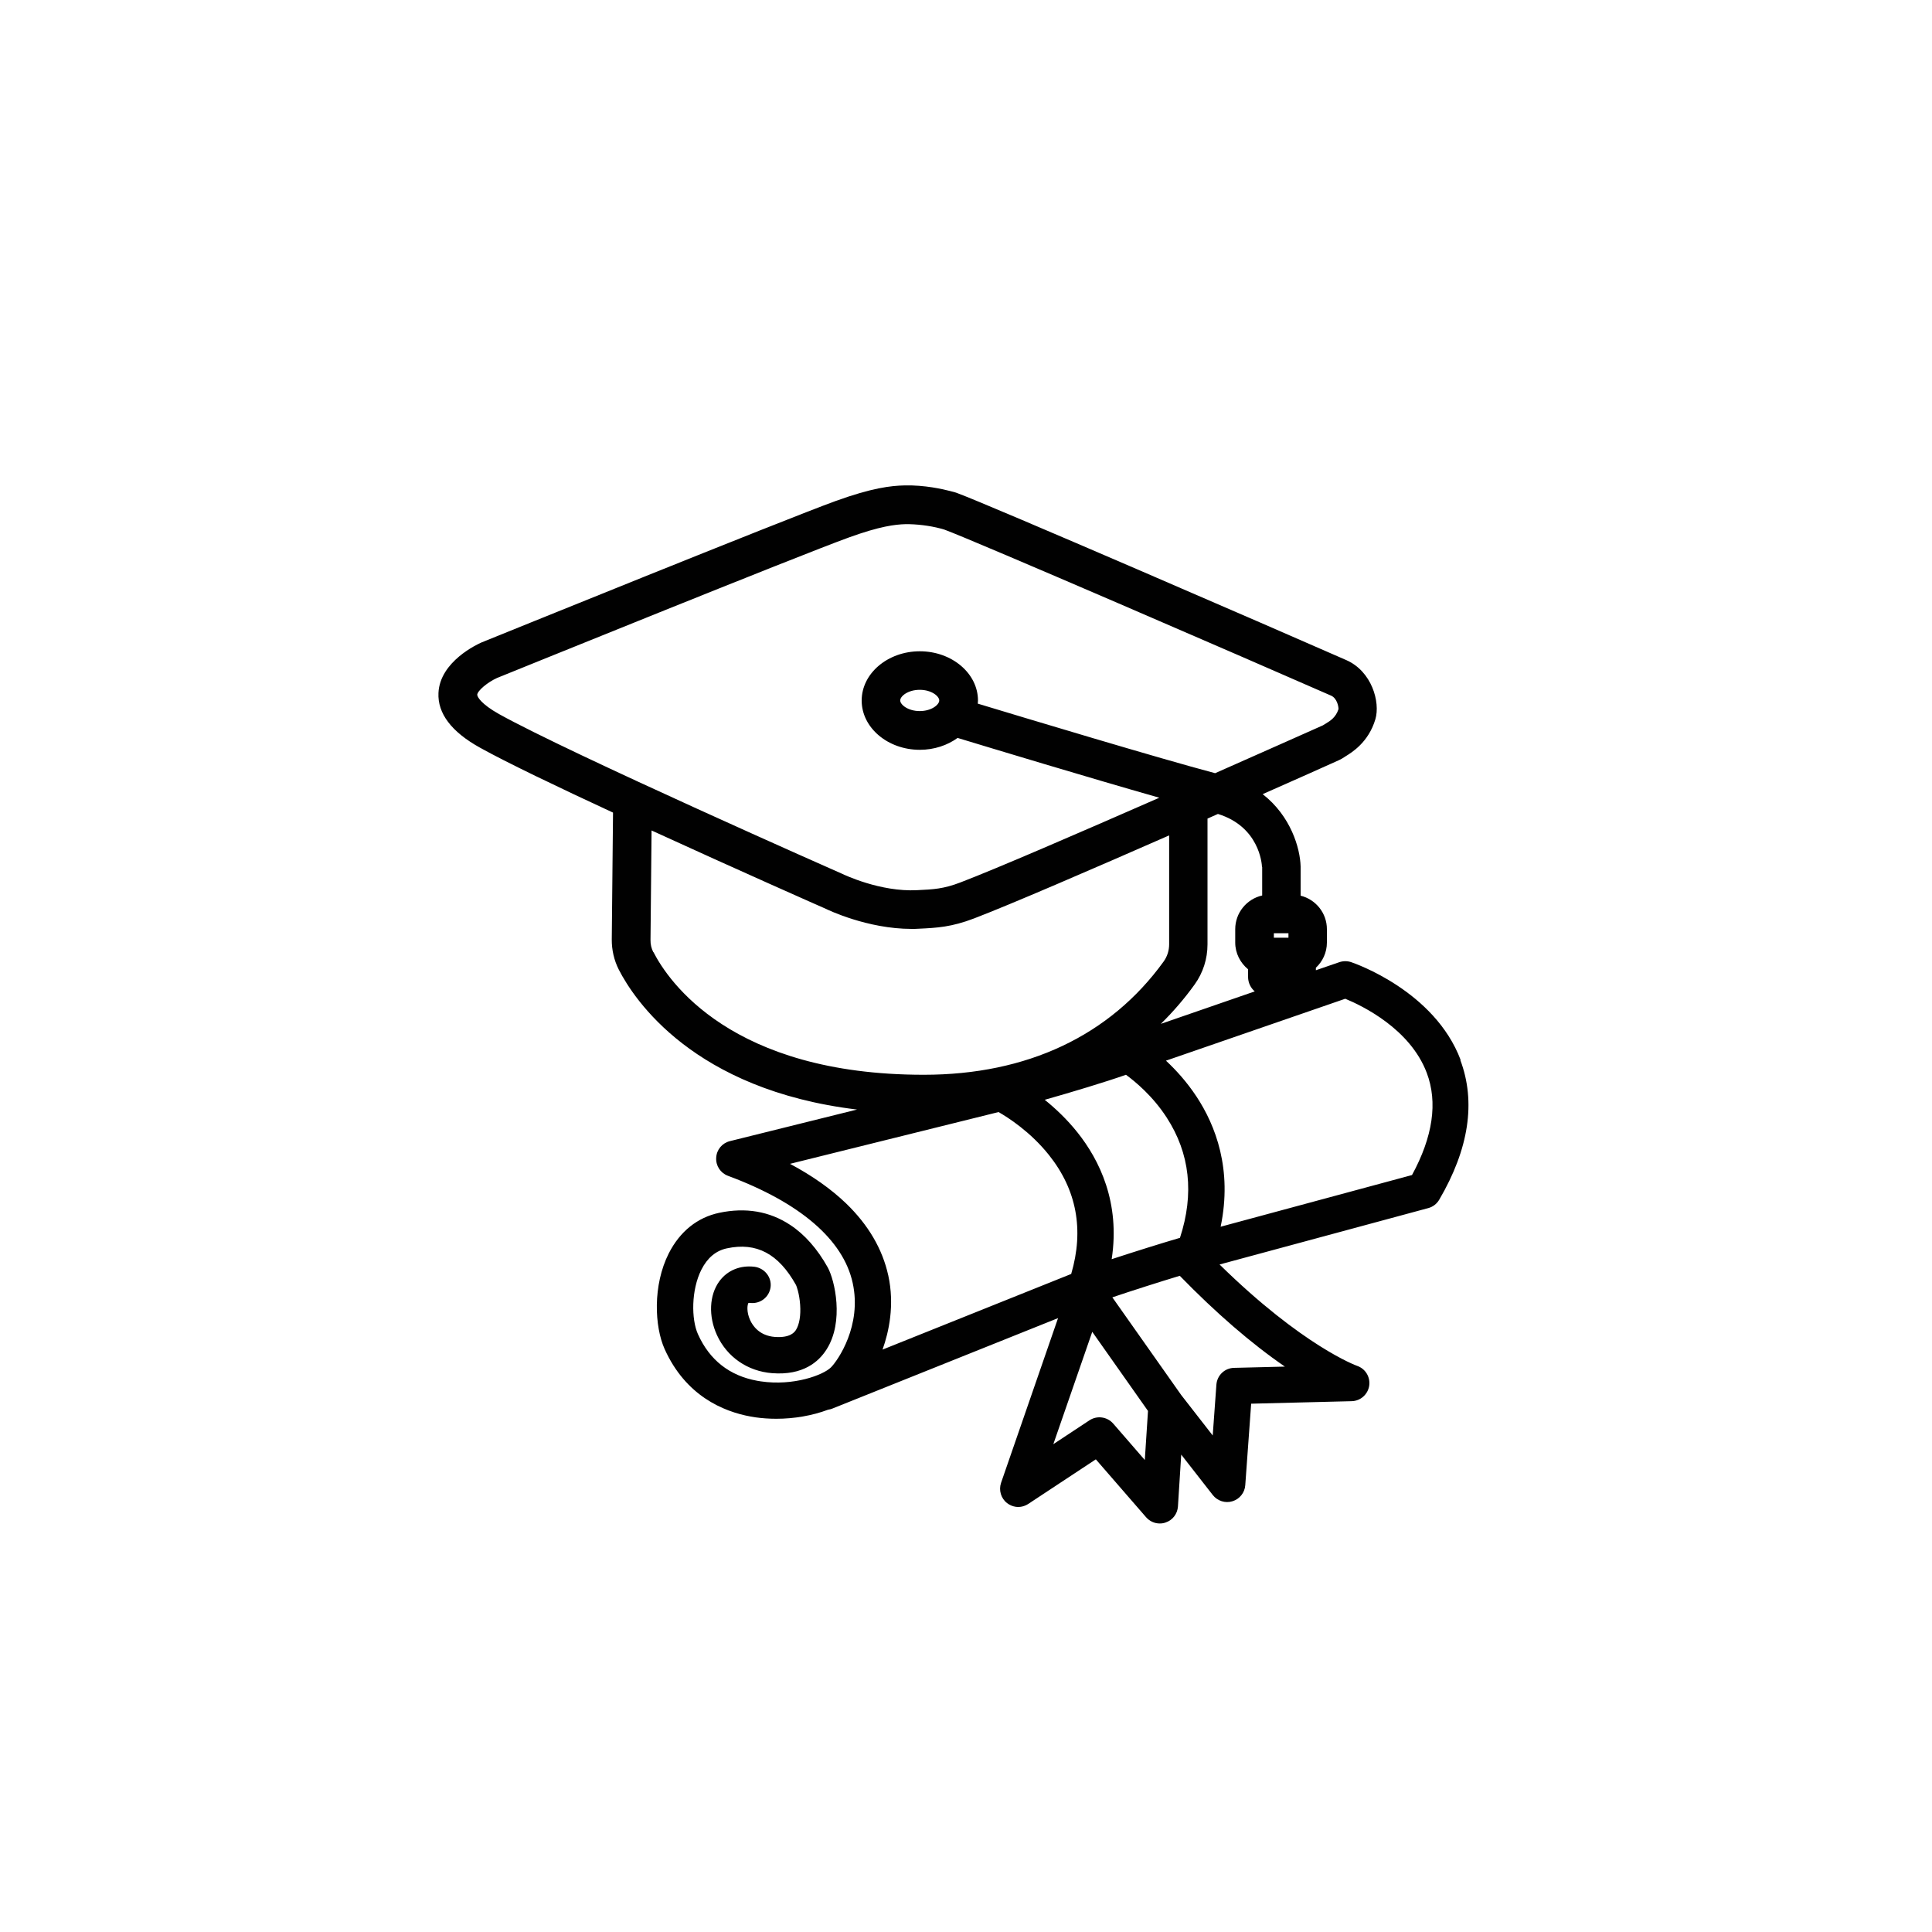 <?xml version="1.0" encoding="UTF-8"?>
<svg id="Layer_1" data-name="Layer 1" xmlns="http://www.w3.org/2000/svg" viewBox="0 0 200 200">
  <defs>
    <style>
      .cls-1 {
        fill: #010101;
      }
    </style>
  </defs>
  <path class="cls-1" d="m151.21,109.74c-2.7-7.17-10.99-10.02-11.34-10.14-.39-.13-.82-.13-1.21,0l-2.44.84v-.26c.7-.65,1.14-1.58,1.14-2.61v-1.38c0-1.68-1.16-3.08-2.72-3.47v-3.02c-.05-1.89-1.01-5.22-3.93-7.49,3.62-1.6,6.51-2.89,7.88-3.51.2-.09.39-.2.57-.32l.12-.08c.65-.4,2.39-1.45,3.1-3.85.52-1.77-.37-4.96-3.02-6.12-7.25-3.19-37.06-16.12-40.28-17.29-.21-.08-.41-.13-.62-.18l-.11-.03c-.72-.19-2.64-.63-4.7-.58-1.42.03-3.38.25-7.16,1.62-5.33,1.93-35.31,14.1-36.58,14.61-.02,0-.03.01-.05.02-.44.19-4.32,1.98-4.47,5.23-.1,2.12,1.34,4.03,4.3,5.67,2.73,1.52,8.05,4.07,13.77,6.72l-.13,13.12c-.01,1.09.24,2.18.73,3.14,1.59,3.1,7.73,12.44,24.66,14.48l-13.16,3.27c-.81.2-1.38.89-1.42,1.72-.05.83.44,1.58,1.22,1.87,7.46,2.77,11.93,6.61,12.91,11.09.97,4.41-1.53,8.02-2.25,8.74-.79.79-3.87,1.95-7.25,1.45-.12-.02-.24-.04-.37-.06-2.88-.52-4.95-2.15-6.15-4.83-.69-1.53-.71-4.57.36-6.68.62-1.22,1.5-1.96,2.63-2.2,3.07-.66,5.35.55,7.16,3.79.05.09.35.88.43,2.05.08,1.09-.08,2.04-.43,2.6-.14.21-.55.84-2.17.73-1.61-.12-2.31-1.15-2.58-1.75-.39-.86-.29-1.59-.17-1.77,0,0,.05-.02.18,0,1.04.12,1.97-.6,2.11-1.63.13-1.01-.59-1.95-1.63-2.11-1.49-.19-2.83.35-3.67,1.49-1.05,1.43-1.15,3.62-.25,5.58,1.04,2.27,3.17,3.74,5.71,3.94,3.21.25,4.83-1.19,5.63-2.45,1.85-2.89.85-7.2.12-8.51-1.07-1.91-2.37-3.39-3.87-4.38-2.14-1.42-4.62-1.84-7.36-1.26-2.26.48-4.06,1.93-5.21,4.18-1.69,3.33-1.48,7.6-.44,9.92,2.17,4.83,6.05,6.47,8.91,6.99.16.03.32.06.48.08.71.1,1.44.15,2.17.15,1.84,0,3.72-.32,5.37-.94.15-.02.31-.06.45-.12l23.35-9.36-5.9,17.05c-.26.76-.01,1.61.62,2.1.26.2.56.33.88.38h0c.46.07.92-.04,1.31-.29l7-4.62,5.2,5.99c.37.42.88.65,1.42.65.2,0,.41-.03.6-.1.73-.24,1.23-.9,1.28-1.66l.34-5.37,3.27,4.19c.48.61,1.3.87,2.03.64.74-.22,1.28-.89,1.33-1.67l.61-8.43,10.4-.26c.92-.02,1.68-.7,1.82-1.6.13-.91-.4-1.77-1.26-2.06-.06-.02-5.62-2.04-14.23-10.49l21.61-5.84c.48-.13.88-.44,1.13-.87,3.08-5.26,3.81-10.13,2.18-14.46Zm-28.94,34.66l-7.12-10.1c1.92-.65,4.89-1.6,6.98-2.23,3.74,3.84,7.39,7,10.88,9.4l-5.26.13c-.97.02-1.76.77-1.83,1.75l-.38,5.25-3.27-4.2Zm-30.32-12.38c-.6-2.72-2.06-5.22-4.36-7.44-1.55-1.49-3.5-2.87-5.81-4.1l21.59-5.36c.98.56,3.3,2.04,5.22,4.45,2.87,3.6,3.64,7.74,2.3,12.31l-19.53,7.83c.65-1.82,1.27-4.6.59-7.7Zm28.82-16.34c2.41,3.71,2.87,7.9,1.38,12.46-1.72.5-4.73,1.44-7.07,2.21.9-5.86-1.26-10.26-3.54-13.12-1.1-1.38-2.3-2.5-3.39-3.38,2.79-.79,6.25-1.83,8.41-2.59.94.69,2.76,2.18,4.21,4.42Zm-1.93,30.38l-.33,5.08-3.27-3.77c-.62-.71-1.67-.86-2.46-.34l-3.74,2.47,4.03-11.63,5.77,8.19Zm5.03-32.53c-1.02-1.55-2.16-2.79-3.17-3.73l18.56-6.41c1.75.72,6.72,3.11,8.44,7.68,1.15,3.05.63,6.6-1.53,10.57l-19.81,5.35c1.24-5.94-.54-10.5-2.49-13.46Zm9.51-16.46h-1.51v-.46h1.51v.46Zm-2.72-7.32v2.95c-1.6.36-2.79,1.79-2.79,3.49v1.38c0,1.12.53,2.11,1.33,2.77v.79c0,.6.27,1.14.69,1.5l-9.72,3.36c1.26-1.24,2.43-2.59,3.5-4.08.87-1.21,1.33-2.65,1.33-4.15v-13.02c.36-.16.72-.32,1.08-.48,4.25,1.31,4.55,5.11,4.56,5.49Zm-81.26-17.82c.02-.42,1.06-1.3,2.06-1.75,1.17-.47,31.23-12.67,36.41-14.54,3.23-1.17,4.79-1.35,5.89-1.38,1.07-.01,2.43.14,3.6.45l.15.04c.08.02.16.04.24.07,2.95,1.07,31.82,13.58,40.04,17.19.62.27.78,1.13.77,1.4-.28.86-.85,1.21-1.31,1.49-.14.08-.26.16-.31.19-1.76.78-6.03,2.69-11.15,4.95-5.78-1.53-19.58-5.69-24.57-7.2,0-.1.02-.21.02-.32,0-2.81-2.7-5.1-6.02-5.1s-6.02,2.29-6.02,5.1,2.7,5.1,6.02,5.1c1.49,0,2.86-.47,3.91-1.23,3.16.96,13.57,4.11,20.88,6.19-8.14,3.57-16.8,7.32-20.59,8.77-1.75.67-2.78.72-4.49.8-3.82.2-7.61-1.63-7.72-1.68-.28-.12-28.17-12.44-35.55-16.55-1.86-1.04-2.26-1.8-2.25-1.98Zm45.81,1.68c-1.21,0-2.02-.66-2.02-1.1s.8-1.1,2.02-1.1,2.02.66,2.02,1.1-.8,1.1-2.02,1.1Zm-27.58,24.96c-.2-.39-.3-.82-.29-1.27l.11-11.33c8.84,4.05,17.46,7.86,18.06,8.12.18.09,4.28,2.07,8.86,2.07.25,0,.5,0,.75-.02,1.89-.09,3.38-.17,5.73-1.07,3.76-1.44,12.16-5.07,20.18-8.59v11.26c0,.66-.2,1.29-.58,1.81-5.54,7.66-14.12,11.71-24.82,11.71-19.94,0-26.47-9.73-27.99-12.71Z"/>
</svg>